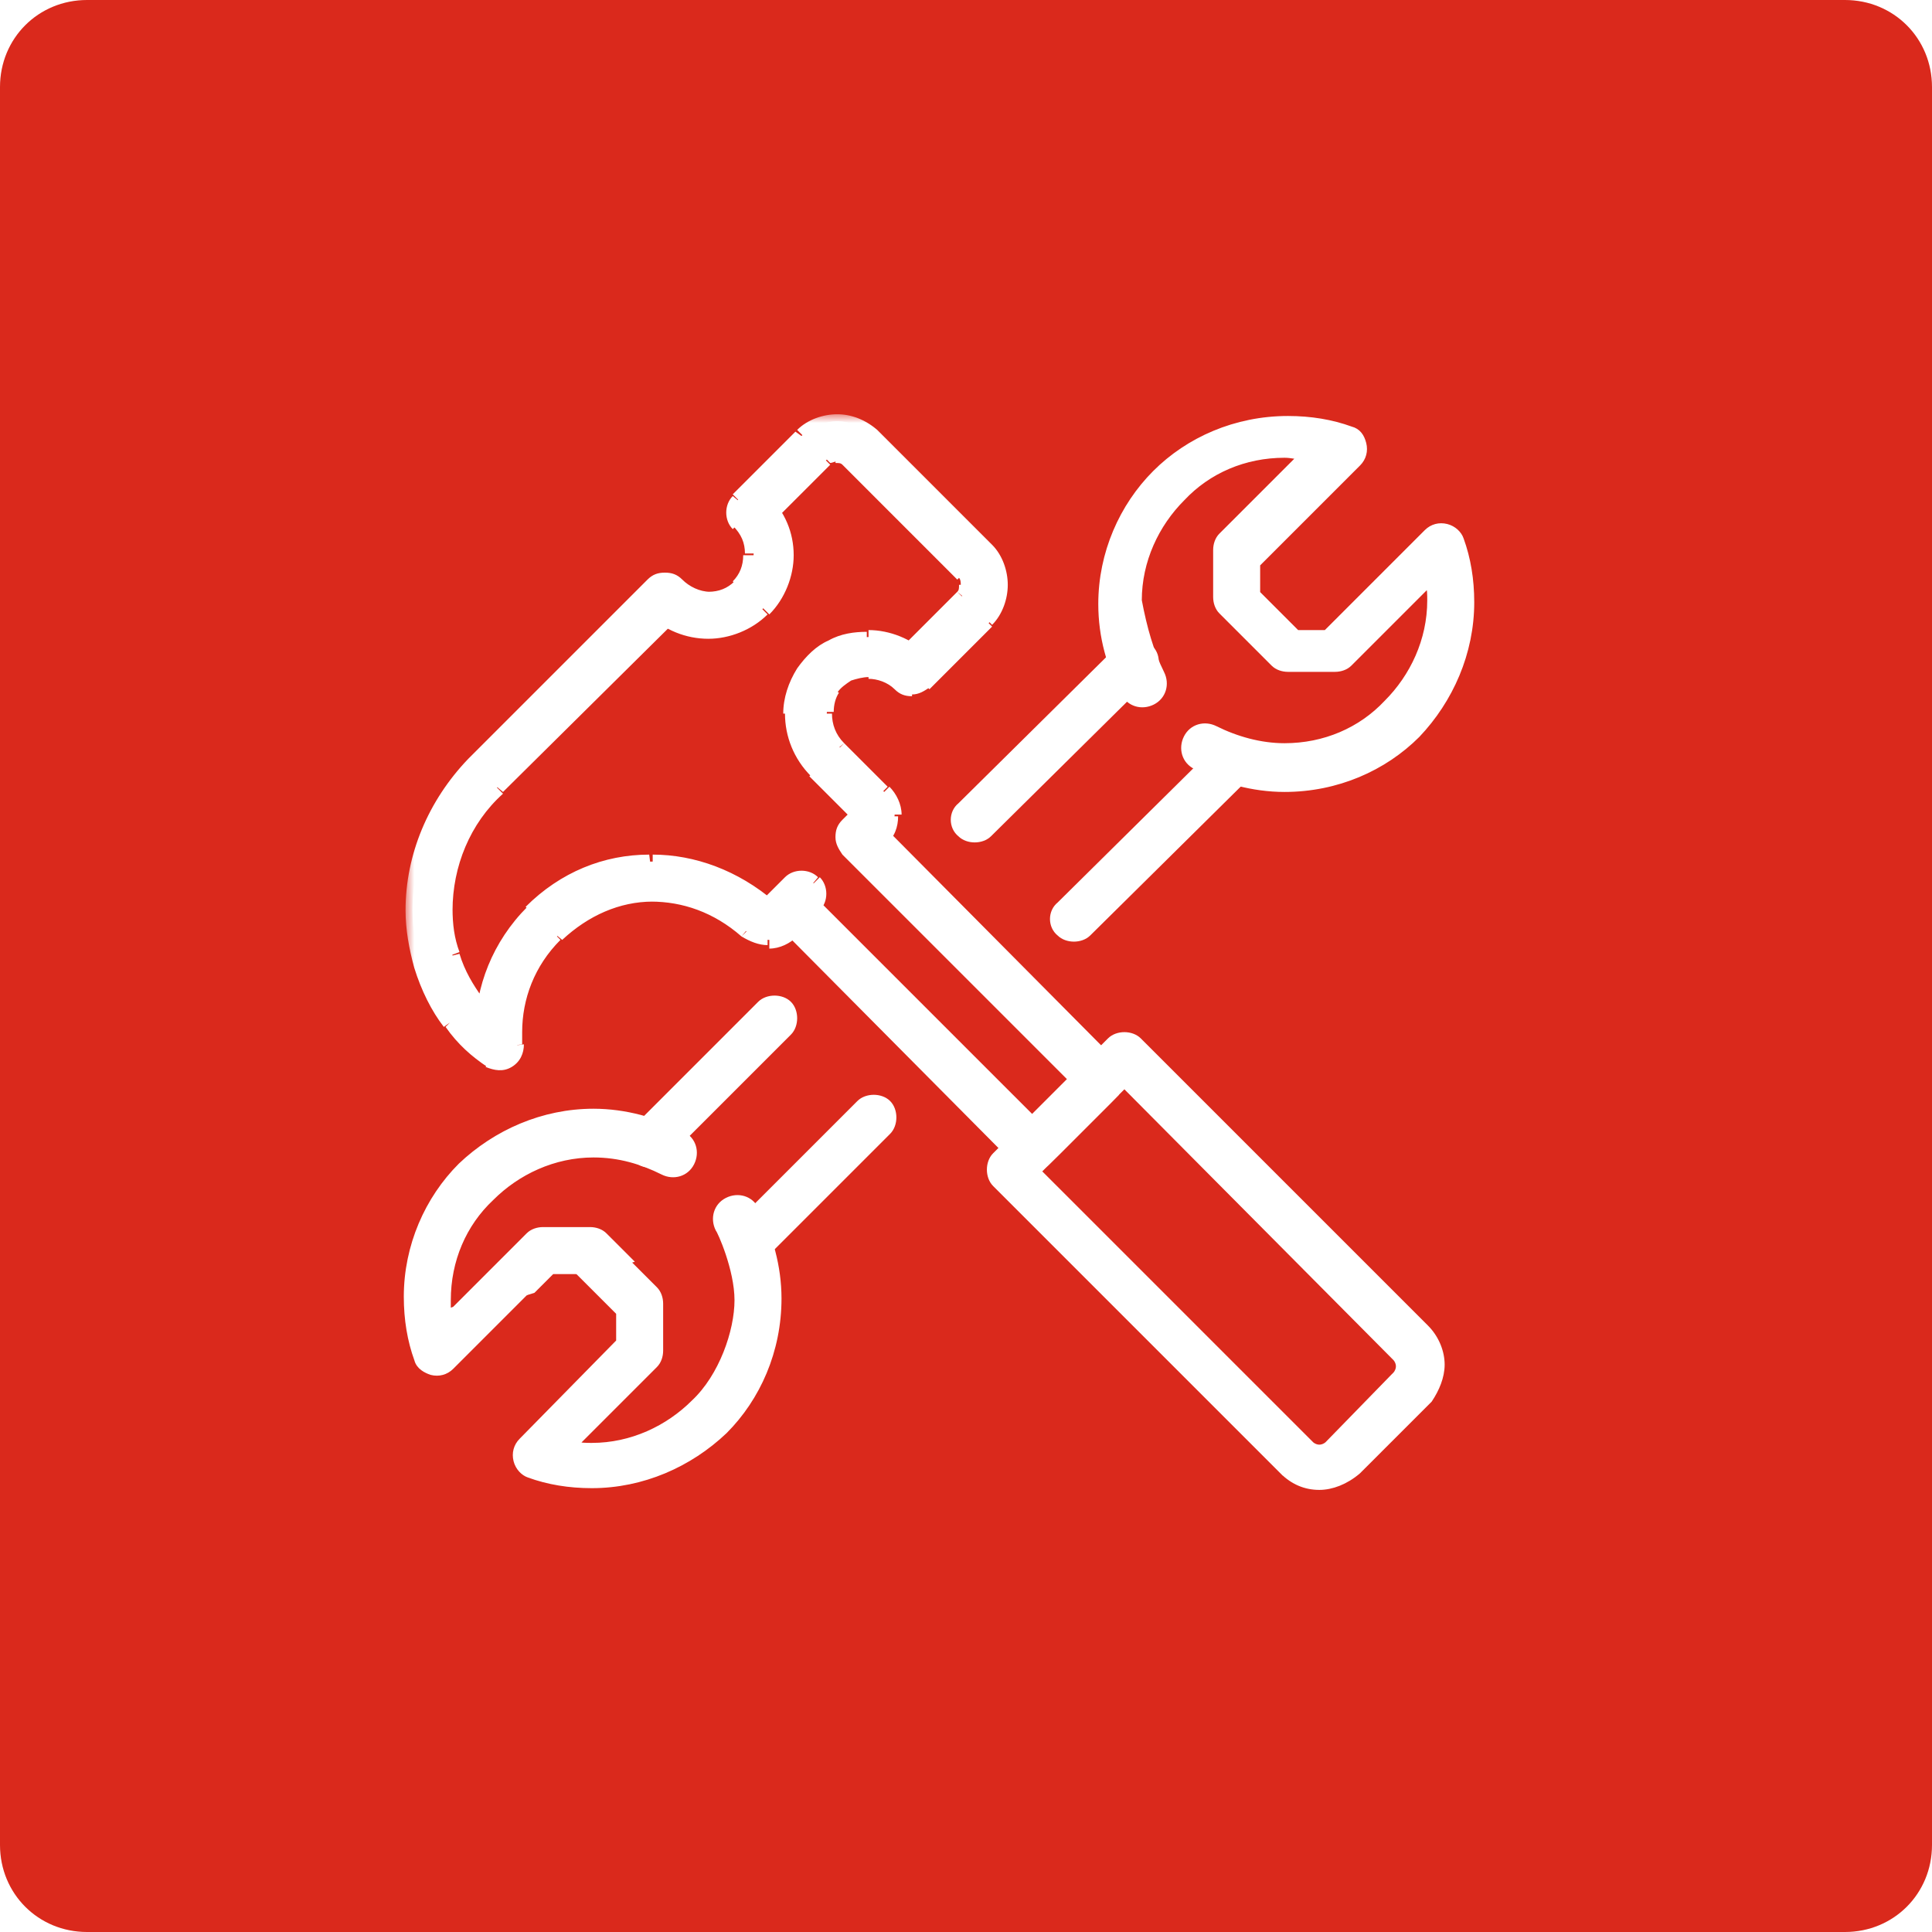 <?xml version="1.0" encoding="UTF-8"?> <svg xmlns="http://www.w3.org/2000/svg" xmlns:xlink="http://www.w3.org/1999/xlink" version="1.1" id="Layer_1" x="0px" y="0px" viewBox="0 0 111 111" style="enable-background:new 0 0 111 111;" xml:space="preserve"> <style type="text/css"> .st0{fill:#DA291C;} .st1{fill:none;} .st2{fill:#FFFFFF;stroke:#FFFFFF;stroke-width:0.4;} .st3{fill:#FFFFFF;} .st4{fill:#FFFFFF;filter:url(#Adobe_OpacityMaskFilter);} .st5{mask:url(#path-2-outside-1_455_195_00000030455371687065510170000002865695350652853421_);fill:#FFFFFF;} </style> <path class="st0" d="M5,0h101c2.8,0,5,2.2,5,5v101c0,2.8-2.2,5-5,5H5c-2.8,0-5-2.2-5-5V5C0,2.2,2.2,0,5,0z"></path> <g id="heweather-icon-S1-bw-source_100"> <g> <polygon class="st1" points="62.4,41.6 56.2,35.4 62.4,41.6 "></polygon> <polygon class="st1" points="71.4,55.5 71.4,55.5 71.4,55.5 "></polygon> <path class="st1" d="M62.4,41.6l7.6,7.6c-0.3-0.8-0.8-1.5-1.2-2.2C67.3,44.7,65,42.8,62.4,41.6z"></path> <polygon class="st1" points="71.4,55.5 71.4,55.5 71.4,55.5 "></polygon> </g> </g> <g id="Group_259"> <path id="path758" class="st2" d="M75.8,85.4c-0.8,0-1.5-0.3-2.1-0.9l0.1-0.1l-0.1,0.1L57.2,68l0,0c-0.4-0.4-0.4-1.2,0-1.6l6.6-6.6 c0.2-0.2,0.5-0.3,0.8-0.3c0.3,0,0.6,0.1,0.8,0.3c0,0,0,0,0,0l16.5,16.5c0.6,0.6,0.9,1.4,0.9,2.1c0,0.7-0.3,1.4-0.7,2l0,0l-0.1,0.1 c0,0,0,0,0,0c0,0,0,0,0,0l-4,4l0,0C77.3,85.1,76.5,85.4,75.8,85.4z M75.8,85.4C75.8,85.4,75.8,85.4,75.8,85.4v-0.2V85.4 C75.8,85.4,75.8,85.4,75.8,85.4z M80.1,79.1l0.1-0.1c0.1-0.1,0.2-0.3,0.2-0.5c0-0.2-0.1-0.4-0.2-0.5L64.6,62.3l-5,5l15.7,15.7 c0,0,0,0,0,0c0.1,0.1,0.3,0.2,0.5,0.2c0.2,0,0.4-0.1,0.5-0.2c0,0,0,0,0,0L80.1,79.1z"></path> <g id="path760"> <path class="st3" d="M44.8,52.7l13.8,13.8c0.2,0.2,0.4,0.3,0.7,0.3c0.3,0,0.5-0.1,0.7-0.3l4-4c0.2-0.2,0.3-0.4,0.3-0.7 c0-0.3-0.1-0.5-0.3-0.7L50.1,47.4l-0.7,0.7l0.7,0.7l0.7-0.7c0.4-0.4,0.6-0.9,0.6-1.3c0-0.5-0.2-1-0.6-1.3l-2.5-2.5 c-0.5-0.5-0.8-1.3-0.8-1.9c0-0.5,0.1-0.9,0.4-1.3c0.3-0.4,0.6-0.7,1-0.9c0.4-0.2,0.8-0.3,1.2-0.3c0.7,0,1.3,0.2,1.8,0.7 c0.2,0.2,0.4,0.3,0.7,0.3c0.3,0,0.5-0.1,0.7-0.3l3.6-3.6c0.5-0.5,0.8-1.3,0.8-2c0-0.7-0.3-1.4-0.8-2L50.1,25 c-0.5-0.5-1.3-0.8-2-0.8s-1.4,0.3-2,0.8l-3.6,3.6c-0.4,0.4-0.4,1,0,1.3c0.5,0.5,0.8,1.2,0.8,1.9c0,0.7-0.2,1.3-0.7,1.8 c-0.5,0.5-1.1,0.7-1.8,0.7c-0.7,0-1.3-0.3-1.9-0.8c-0.2-0.2-0.4-0.3-0.7-0.3c-0.3,0-0.5,0.1-0.7,0.3L27.2,43.9 c-2.2,2.2-3.5,5.3-3.5,8.4c0,1.1,0.2,2.2,0.5,3.2c0.4,1.3,1,2.4,1.7,3.3c0.7,0.9,1.5,1.6,2.3,2.2c0.3,0.2,0.7,0.2,1,0 c0.3-0.2,0.5-0.5,0.5-0.9c0-0.2,0-0.5,0-0.7c0-2,0.8-4,2.3-5.6c1.5-1.5,3.5-2.3,5.5-2.3c1.8,0,3.7,0.7,5.5,2.1 c0.3,0.3,0.8,0.4,1.2,0.4c0.5,0,1-0.2,1.3-0.6l0,0l1.3-1.3c0.4-0.4,0.4-1,0-1.3c-0.4-0.4-1-0.4-1.3,0l-1.3,1.3h0l0,0v0h0l0,0v0 v0.1l0-0.1l0,0v0.1l0-0.1c-2-1.8-4.4-2.6-6.7-2.6c-2.5,0-5,1-6.8,2.9c-1.9,1.9-2.9,4.4-2.9,6.9c0,0.3,0,0.6,0,0.9l0.9-0.1l0.5-0.8 c-0.7-0.5-1.4-1.1-1.9-1.8c-0.6-0.7-1-1.6-1.3-2.6c-0.3-0.9-0.4-1.8-0.4-2.7c0-2.6,1.1-5.1,3-7L38.9,35l-0.7-0.7L37.5,35 c0.9,0.9,2,1.3,3.2,1.3c1.1,0,2.3-0.4,3.1-1.3c0.9-0.9,1.3-2,1.3-3.1c0-1.2-0.4-2.3-1.3-3.2l-0.7,0.7l0.7,0.7l3.6-3.6 c0.2-0.2,0.4-0.3,0.6-0.3c0.2,0,0.5,0.1,0.6,0.3l6.6,6.6c0.2,0.2,0.3,0.4,0.3,0.6c0,0.2-0.1,0.5-0.3,0.6l-3.6,3.6l0.7,0.7l0.7-0.7 c-0.9-0.9-2-1.3-3.1-1.3c-0.7,0-1.4,0.2-2,0.5c-0.6,0.3-1.2,0.8-1.7,1.5c-0.5,0.7-0.7,1.6-0.7,2.4c0,1.2,0.5,2.4,1.4,3.3l2.5,2.5 l0,0h0l0,0l0,0l0,0l0,0h0l0,0l-0.7,0.7c-0.2,0.2-0.3,0.4-0.3,0.7c0,0.2,0.1,0.5,0.3,0.7L61.9,62l-2.6,2.6L46.1,51.4 c-0.4-0.4-1-0.4-1.3,0C44.4,51.8,44.4,52.4,44.8,52.7z"></path> <defs> <filter id="Adobe_OpacityMaskFilter" filterUnits="userSpaceOnUse" x="23.3" y="23.8" width="41.3" height="43.4"> <feColorMatrix type="matrix" values="1 0 0 0 0 0 1 0 0 0 0 0 1 0 0 0 0 0 1 0"></feColorMatrix> </filter> </defs> <mask maskUnits="userSpaceOnUse" x="23.3" y="23.8" width="41.3" height="43.4" id="path-2-outside-1_455_195_00000030455371687065510170000002865695350652853421_"> <rect x="22.7" y="22.9" class="st4" width="42" height="45"></rect> <path d="M44.8,52.7l13.8,13.8c0.2,0.2,0.4,0.3,0.7,0.3c0.3,0,0.5-0.1,0.7-0.3l4-4c0.2-0.2,0.3-0.4,0.3-0.7c0-0.3-0.1-0.5-0.3-0.7 L50.1,47.4l-0.7,0.7l0.7,0.7l0.7-0.7c0.4-0.4,0.6-0.9,0.6-1.3c0-0.5-0.2-1-0.6-1.3l-2.5-2.5c-0.5-0.5-0.8-1.3-0.8-1.9 c0-0.5,0.1-0.9,0.4-1.3c0.3-0.4,0.6-0.7,1-0.9c0.4-0.2,0.8-0.3,1.2-0.3c0.7,0,1.3,0.2,1.8,0.7c0.2,0.2,0.4,0.3,0.7,0.3 c0.3,0,0.5-0.1,0.7-0.3l3.6-3.6c0.5-0.5,0.8-1.3,0.8-2c0-0.7-0.3-1.4-0.8-2L50.1,25c-0.5-0.5-1.3-0.8-2-0.8s-1.4,0.3-2,0.8 l-3.6,3.6c-0.4,0.4-0.4,1,0,1.3c0.5,0.5,0.8,1.2,0.8,1.9c0,0.7-0.2,1.3-0.7,1.8c-0.5,0.5-1.1,0.7-1.8,0.7c-0.7,0-1.3-0.3-1.9-0.8 c-0.2-0.2-0.4-0.3-0.7-0.3c-0.3,0-0.5,0.1-0.7,0.3L27.2,43.9c-2.2,2.2-3.5,5.3-3.5,8.4c0,1.1,0.2,2.2,0.5,3.2 c0.4,1.3,1,2.4,1.7,3.3c0.7,0.9,1.5,1.6,2.3,2.2c0.3,0.2,0.7,0.2,1,0c0.3-0.2,0.5-0.5,0.5-0.9c0-0.2,0-0.5,0-0.7 c0-2,0.8-4,2.3-5.6c1.5-1.5,3.5-2.3,5.5-2.3c1.8,0,3.7,0.7,5.5,2.1c0.3,0.3,0.8,0.4,1.2,0.4c0.5,0,1-0.2,1.3-0.6l0,0l1.3-1.3 c0.4-0.4,0.4-1,0-1.3c-0.4-0.4-1-0.4-1.3,0l-1.3,1.3h0l0,0v0h0l0,0v0v0.1l0-0.1l0,0v0.1l0-0.1c-2-1.8-4.4-2.6-6.7-2.6 c-2.5,0-5,1-6.8,2.9c-1.9,1.9-2.9,4.4-2.9,6.9c0,0.3,0,0.6,0,0.9l0.9-0.1l0.5-0.8c-0.7-0.5-1.4-1.1-1.9-1.8 c-0.6-0.7-1-1.6-1.3-2.6c-0.3-0.9-0.4-1.8-0.4-2.7c0-2.6,1.1-5.1,3-7L38.9,35l-0.7-0.7L37.5,35c0.9,0.9,2,1.3,3.2,1.3 c1.1,0,2.3-0.4,3.1-1.3c0.9-0.9,1.3-2,1.3-3.1c0-1.2-0.4-2.3-1.3-3.2l-0.7,0.7l0.7,0.7l3.6-3.6c0.2-0.2,0.4-0.3,0.6-0.3 c0.2,0,0.5,0.1,0.6,0.3l6.6,6.6c0.2,0.2,0.3,0.4,0.3,0.6c0,0.2-0.1,0.5-0.3,0.6l-3.6,3.6l0.7,0.7l0.7-0.7c-0.9-0.9-2-1.3-3.1-1.3 c-0.7,0-1.4,0.2-2,0.5c-0.6,0.3-1.2,0.8-1.7,1.5c-0.5,0.7-0.7,1.6-0.7,2.4c0,1.2,0.5,2.4,1.4,3.3l2.5,2.5l0,0h0l0,0l0,0l0,0l0,0 h0l0,0l-0.7,0.7c-0.2,0.2-0.3,0.4-0.3,0.7c0,0.2,0.1,0.5,0.3,0.7L61.9,62l-2.6,2.6L46.1,51.4c-0.4-0.4-1-0.4-1.3,0 C44.4,51.8,44.4,52.4,44.8,52.7z"></path> </mask> <path class="st5" d="M44.1,52.1l-0.2,0.1l0.3-0.2L44.1,52.1z M44.1,52.1h0.2l-0.4,0.1L44.1,52.1z M44.1,52.2l0.2,0.1l-0.4,0.4 v-0.5H44.1z M49.4,46.8l0.2-0.1l0.1,0.1l-0.1,0.1L49.4,46.8z M44.2,51.9L44.2,51.9l-0.3,0.3l0,0L44.2,51.9z M44.3,52L44.3,52 l-0.4,0.2l0,0L44.3,52z M43.9,52.1L43.9,52.1l0.4,0v0H43.9z M44.3,52.1L44.3,52.1l-0.4,0.1v-0.1H44.3z M43.9,52L43.9,52l0.4,0.2 l-0.1,0.1L43.9,52z M49.2,46.7L49.2,46.7l0.3,0.3l0,0L49.2,46.7z M49.4,47L49.4,47l0-0.4h0V47z M49.2,46.9L49.2,46.9l0.3-0.3l0,0 L49.2,46.9z M44.8,52.7l0.3-0.3l0,0L44.8,52.7z M58.6,66.6l-0.3,0.3l0,0L58.6,66.6z M60,66.6l-0.3-0.3l0,0L60,66.6z M63.9,62.6 l0.3,0.3l0,0L63.9,62.6z M63.9,61.3l-0.3,0.3L63.9,61.3z M50.1,47.4l-0.3-0.3l0.3-0.3l0.3,0.3L50.1,47.4z M49.4,48.1l-0.3,0.3 l-0.3-0.3l0.3-0.3L49.4,48.1z M50.1,48.8l0.3,0.3l-0.3,0.3l-0.3-0.3L50.1,48.8z M50.7,48.1l0.3,0.3l0,0L50.7,48.1z M51.3,46.8 l-0.4,0v0L51.3,46.8z M50.7,45.5l0.3-0.3l0,0L50.7,45.5z M48.2,42.9l0.3-0.3l0,0L48.2,42.9z M47.4,41h0.4v0L47.4,41z M47.8,39.6 l0.3,0.2l0,0L47.8,39.6z M48.7,38.8l-0.2-0.4l0,0L48.7,38.8z M49.9,38.5v-0.4h0L49.9,38.5z M51.7,39.2l-0.3,0.3l0,0L51.7,39.2z M53,39.2l0.3,0.3l0,0L53,39.2z M56.7,35.6l-0.3-0.3l0,0L56.7,35.6z M57.5,33.6l-0.4,0v0L57.5,33.6z M56.7,31.6l0.3-0.3l0,0 L56.7,31.6z M50.1,25l-0.3,0.3l0,0L50.1,25z M46.1,25l-0.3-0.3l0,0L46.1,25z M42.5,28.7l0.3,0.3l0,0L42.5,28.7z M42.5,30l0.3-0.3 l0,0L42.5,30z M43.2,31.9l0.4,0v0L43.2,31.9z M38.9,33.6l0.3-0.3l0,0L38.9,33.6z M37.5,33.6l0.3,0.3l0,0L37.5,33.6z M27.2,43.9 l-0.3-0.3l0,0L27.2,43.9z M23.7,52.3h-0.4v0L23.7,52.3z M24.2,55.5l-0.4,0.1l0,0L24.2,55.5z M28.2,60.9L28,61.3l0,0L28.2,60.9z M29.2,61L29,60.6l0,0L29.2,61z M29.7,60.1l0.4,0l0,0L29.7,60.1z M29.6,59.3h-0.4v0L29.6,59.3z M31.9,53.7l-0.3-0.3l0,0L31.9,53.7 z M37.4,51.4l0-0.4h0L37.4,51.4z M42.9,53.5l0.3-0.3l0,0L42.9,53.5z M45.4,53.4l0.3,0.3l-0.6-0.6L45.4,53.4z M46.8,52.1l0.3,0.3 l0,0L46.8,52.1z M46.8,50.7l0.3-0.3l0,0L46.8,50.7z M45.4,50.7l-0.3-0.3l0,0L45.4,50.7z M44.1,52.1l0.3,0.3l-0.1,0.1h-0.2V52.1z M44.1,52.1v-0.4h0.1l0.1,0L44.1,52.1z M44.1,52.1l0.3-0.3L44,52.5L44.1,52.1z M37.4,49.5l0,0.4h0L37.4,49.5z M30.6,52.4l0.3,0.3 l0,0L30.6,52.4z M27.8,60.2l0,0.4l-0.4,0l0-0.4L27.8,60.2z M28.7,60.1l0.3,0.2l-0.1,0.2l-0.2,0L28.7,60.1z M29.3,59.4l0.2-0.3 l0.3,0.2l-0.2,0.3L29.3,59.4z M27.3,57.6L27,57.8l0,0L27.3,57.6z M26,54.9l0.4-0.1l0,0L26,54.9z M28.6,45.2l0.3,0.3l0,0L28.6,45.2 z M38.9,35l0.3-0.3l0.3,0.3l-0.3,0.3L38.9,35z M38.2,34.3L37.9,34l0.3-0.3l0.3,0.3L38.2,34.3z M37.5,35l-0.3,0.3L37,35l0.3-0.3 L37.5,35z M40.7,36.3l0-0.4h0L40.7,36.3z M43.8,28.7l-0.3-0.3l0.3-0.3l0.3,0.3L43.8,28.7z M43.1,29.3l-0.3,0.3l-0.3-0.3l0.3-0.3 L43.1,29.3z M43.8,30l0.3,0.3l-0.3,0.3l-0.3-0.3L43.8,30z M47.4,26.4l0.3,0.3l0,0L47.4,26.4z M48.1,26.1l0-0.4l0,0L48.1,26.1z M55.3,33l0.3-0.3L55.3,33z M55.3,34.3l0.3,0.3L55.3,34.3z M51.7,37.9l-0.3,0.3l-0.3-0.3l0.3-0.3L51.7,37.9z M52.4,38.6l0.3,0.3 l-0.3,0.3l-0.3-0.3L52.4,38.6z M53,37.9l0.3-0.3l0.3,0.3l-0.3,0.3L53,37.9z M47.8,37.1l0.2,0.4l0,0L47.8,37.1z M46.2,38.6l0.3,0.2 l0,0L46.2,38.6z M45.5,41l0.4,0v0H45.5z M46.8,44.3l-0.3,0.3l0,0L46.8,44.3z M49.4,46.8l0.4-0.2l-0.6,0.5L49.4,46.8z M49.4,46.8 L49,47l-0.1-0.2l0.1-0.2L49.4,46.8z M49.4,46.8l-0.3-0.3l0.7,0.4L49.4,46.8z M48.7,47.4l-0.3-0.3l0,0L48.7,47.4z M48.7,48.8 l-0.3,0.3l0,0L48.7,48.8z M61.9,62l0.3-0.3l0.3,0.3l-0.3,0.3L61.9,62z M59.3,64.6l0.3,0.3l-0.3,0.3L59,64.8L59.3,64.6z M46.1,51.4 l-0.3,0.3l0,0L46.1,51.4z M44.8,51.4l0.3,0.3l0,0L44.8,51.4z M45.1,52.5l13.8,13.8l-0.6,0.6L44.5,53L45.1,52.5z M58.9,66.3 c0.1,0.1,0.2,0.2,0.4,0.2v0.8c-0.4,0-0.7-0.1-1-0.4L58.9,66.3z M59.3,66.5c0.1,0,0.3-0.1,0.4-0.2l0.6,0.6c-0.3,0.3-0.6,0.4-1,0.4 V66.5z M59.7,66.3l4-4l0.6,0.6l-4,4L59.7,66.3z M63.6,62.3c0.1-0.1,0.2-0.3,0.2-0.4h0.8c0,0.4-0.1,0.7-0.4,1L63.6,62.3z M63.8,62 c0-0.1-0.1-0.3-0.2-0.4l0.6-0.6c0.3,0.3,0.4,0.6,0.4,1H63.8z M63.6,61.6L49.8,47.7l0.6-0.6L64.2,61L63.6,61.6z M50.4,47.7 l-0.7,0.7l-0.6-0.6l0.7-0.7L50.4,47.7z M49.7,47.8l0.7,0.7l-0.6,0.6l-0.7-0.7L49.7,47.8z M49.8,48.5l0.7-0.7l0.6,0.6l-0.7,0.7 L49.8,48.5z M50.4,47.9c0.3-0.3,0.4-0.7,0.4-1l0.8,0c0,0.6-0.2,1.2-0.7,1.6L50.4,47.9z M50.9,46.8c0-0.4-0.1-0.8-0.4-1l0.6-0.6 c0.4,0.4,0.7,1,0.7,1.6L50.9,46.8z M50.4,45.8l-2.5-2.5l0.6-0.6l2.5,2.5L50.4,45.8z M47.9,43.2C47.3,42.6,47,41.8,47,41l0.8,0 c0,0.6,0.2,1.2,0.7,1.7L47.9,43.2z M47,41c0-0.6,0.1-1.1,0.5-1.6l0.7,0.4c-0.2,0.3-0.3,0.7-0.3,1.1H47z M47.4,39.4 c0.3-0.4,0.7-0.8,1.1-1l0.4,0.7c-0.3,0.2-0.6,0.4-0.8,0.7L47.4,39.4z M48.5,38.4c0.4-0.2,0.9-0.3,1.4-0.3v0.8 c-0.3,0-0.7,0.1-1,0.2L48.5,38.4z M49.9,38.1c0.8,0,1.5,0.3,2.1,0.9l-0.6,0.6c-0.4-0.4-1-0.6-1.5-0.6L49.9,38.1z M52,39 c0.1,0.1,0.3,0.2,0.4,0.2v0.8c-0.4,0-0.7-0.1-1-0.4L52,39z M52.4,39.1c0.1,0,0.3-0.1,0.4-0.2l0.6,0.6c-0.3,0.2-0.6,0.4-1,0.4V39.1 z M52.8,39l3.6-3.6l0.6,0.6l-3.6,3.6L52.8,39z M56.4,35.3c0.5-0.5,0.7-1.1,0.7-1.7l0.8,0c0,0.8-0.3,1.7-0.9,2.3L56.4,35.3z M57.1,33.6c0-0.6-0.2-1.2-0.7-1.7l0.6-0.6c0.6,0.6,0.9,1.5,0.9,2.3L57.1,33.6z M56.4,31.9l-6.6-6.6l0.6-0.6l6.6,6.6L56.4,31.9z M49.8,25.3c-0.5-0.5-1.1-0.7-1.7-0.7v-0.8c0.8,0,1.6,0.3,2.3,0.9L49.8,25.3z M48.1,24.6c-0.6,0-1.2,0.2-1.7,0.7l-0.6-0.6 c0.6-0.6,1.5-0.9,2.3-0.9V24.6z M46.4,25.3L42.7,29l-0.6-0.6l3.6-3.6L46.4,25.3z M42.7,29c-0.2,0.2-0.2,0.6,0,0.8l-0.6,0.6 c-0.5-0.5-0.5-1.4,0-1.9L42.7,29z M42.7,29.7c0.6,0.6,0.9,1.4,0.9,2.1l-0.8,0c0-0.6-0.2-1.1-0.7-1.6L42.7,29.7z M43.6,31.9 c0,0.8-0.3,1.5-0.9,2.1l-0.6-0.6c0.4-0.4,0.6-0.9,0.6-1.5L43.6,31.9z M42.8,33.9c-0.6,0.6-1.3,0.8-2.1,0.8V34 c0.6,0,1.1-0.2,1.5-0.6L42.8,33.9z M40.7,34.8c-0.8,0-1.5-0.3-2.1-0.9l0.6-0.6c0.4,0.4,1,0.7,1.6,0.7V34.8z M38.6,33.9 c-0.1-0.1-0.3-0.2-0.4-0.2v-0.8c0.4,0,0.7,0.1,1,0.4L38.6,33.9z M38.2,33.7c-0.1,0-0.3,0.1-0.4,0.2l-0.6-0.6 c0.3-0.3,0.6-0.4,1-0.4V33.7z M37.8,33.9L27.5,44.2l-0.6-0.6l10.3-10.3L37.8,33.9z M27.5,44.2c-2.2,2.2-3.4,5.1-3.4,8.1l-0.8,0 c0-3.2,1.3-6.3,3.6-8.7L27.5,44.2z M24.1,52.3c0,1,0.1,2.1,0.5,3.1l-0.8,0.2c-0.3-1.1-0.5-2.2-0.5-3.3H24.1z M24.6,55.4 c0.4,1.2,0.9,2.3,1.6,3.1L25.5,59c-0.7-0.9-1.3-2.1-1.7-3.4L24.6,55.4z M26.1,58.5c0.7,0.9,1.4,1.5,2.3,2.1L28,61.3 c-0.9-0.6-1.7-1.3-2.4-2.3L26.1,58.5z M28.4,60.6c0.2,0.1,0.4,0.1,0.6,0l0.4,0.7c-0.5,0.3-1,0.2-1.5,0L28.4,60.6z M29,60.6 c0.2-0.1,0.3-0.3,0.3-0.5l0.8-0.1c0,0.5-0.2,1-0.7,1.3L29,60.6z M29.3,60.1c0-0.3,0-0.5,0-0.8H30c0,0.2,0,0.5,0,0.7L29.3,60.1z M29.2,59.3c0-2.1,0.8-4.2,2.4-5.9l0.6,0.6c-1.5,1.5-2.2,3.4-2.2,5.3L29.2,59.3z M31.7,53.5c1.6-1.6,3.7-2.4,5.8-2.5l0,0.8 c-1.9,0-3.7,0.8-5.2,2.2L31.7,53.5z M37.4,51c1.9,0,3.9,0.7,5.7,2.2l-0.5,0.6c-1.6-1.4-3.4-2-5.2-2L37.4,51z M43.2,53.2 c0.3,0.2,0.6,0.3,0.9,0.3v0.8c-0.5,0-1-0.2-1.5-0.5L43.2,53.2z M44.1,53.6c0.4,0,0.8-0.2,1.1-0.4l0.6,0.6c-0.4,0.4-1,0.7-1.6,0.7 V53.6z M45.7,53.7L45.7,53.7l-0.6-0.6l0,0L45.7,53.7z M45.1,53.1l1.3-1.3l0.6,0.6l-1.3,1.3L45.1,53.1z M46.5,51.8 c0.2-0.2,0.2-0.6,0-0.8l0.6-0.6c0.5,0.5,0.5,1.4,0,1.9L46.5,51.8z M46.5,51c-0.2-0.2-0.6-0.2-0.8,0l-0.6-0.6 c0.5-0.5,1.4-0.5,1.9,0L46.5,51z M45.7,51l-1.3,1.3l-0.6-0.6l1.3-1.3L45.7,51z M44.1,52.5L44.1,52.5l0-0.8h0V52.5z M44.1,52.5 L44.1,52.5l0-0.8h0V52.5z M44,52.5L44,52.5l0.3-0.8l0,0L44,52.5z M43.9,52.4c-2-1.7-4.2-2.5-6.4-2.5l0-0.8c2.4,0,4.9,0.9,7,2.7 L43.9,52.4z M37.4,49.9c-2.4,0-4.8,1-6.6,2.8l-0.6-0.6c2-2,4.5-3,7.1-3L37.4,49.9z M30.9,52.7c-1.8,1.8-2.8,4.2-2.8,6.6h-0.8 c0-2.6,1-5.2,3-7.2L30.9,52.7z M28.1,59.3c0,0.3,0,0.6,0,0.9l-0.8,0.1c0-0.3,0-0.6,0-1H28.1z M27.7,59.8l0.9-0.1l0.1,0.8l-0.9,0.1 L27.7,59.8z M28.4,59.9l0.5-0.8l0.7,0.5L29,60.4L28.4,59.9z M29,59.7c-0.7-0.5-1.4-1.1-2-1.9l0.6-0.5c0.5,0.7,1.1,1.2,1.8,1.7 L29,59.7z M27,57.8c-0.6-0.8-1.1-1.7-1.4-2.8l0.8-0.2c0.3,1,0.8,1.8,1.3,2.5L27,57.8z M25.6,55c-0.3-0.9-0.4-1.8-0.4-2.8H26 c0,0.9,0.1,1.7,0.4,2.5L25.6,55z M25.2,52.3c0-2.7,1.1-5.3,3.1-7.3l0.6,0.6C27,47.3,26,49.8,26,52.3H25.2z M28.3,45l10.3-10.3 l0.6,0.6L28.9,45.5L28.3,45z M38.6,35.2l-0.7-0.7l0.6-0.6l0.7,0.7L38.6,35.2z M38.5,34.6l-0.7,0.7l-0.6-0.6l0.7-0.7L38.5,34.6z M37.8,34.7c0.8,0.8,1.9,1.2,2.9,1.2l0,0.8c-1.3,0-2.5-0.5-3.5-1.4L37.8,34.7z M40.7,35.9c1,0,2.1-0.4,2.8-1.2l0.6,0.6 c-0.9,0.9-2.2,1.4-3.4,1.4L40.7,35.9z M43.6,34.7c0.8-0.8,1.2-1.8,1.2-2.8h0.8c0,1.2-0.5,2.5-1.4,3.4L43.6,34.7z M44.7,31.9 c0-1.1-0.4-2.1-1.2-2.9l0.6-0.6c1,1,1.5,2.2,1.5,3.5H44.7z M44.1,29l-0.7,0.7l-0.6-0.6l0.7-0.7L44.1,29z M43.4,29.1l0.7,0.7 l-0.6,0.6l-0.7-0.7L43.4,29.1z M43.5,29.7l3.6-3.6l0.6,0.6l-3.6,3.6L43.5,29.7z M47.2,26.1c0.3-0.3,0.6-0.4,0.9-0.4l0,0.8 c-0.1,0-0.3,0.1-0.4,0.1L47.2,26.1z M48.1,25.7c0.3,0,0.7,0.1,0.9,0.4l-0.6,0.6c-0.1-0.1-0.2-0.1-0.4-0.1L48.1,25.7z M49,26.1 l6.6,6.6L55,33.3l-6.6-6.6L49,26.1z M55.6,32.7c0.3,0.3,0.4,0.6,0.4,0.9h-0.8c0-0.1,0-0.3-0.1-0.4L55.6,32.7z M56,33.6 c0,0.3-0.1,0.7-0.4,0.9L55,34c0.1-0.1,0.1-0.2,0.1-0.4H56z M55.6,34.6L52,38.2l-0.6-0.6L55,34L55.6,34.6z M52,37.6l0.7,0.7 l-0.6,0.6l-0.7-0.7L52,37.6z M52.1,38.3l0.7-0.7l0.6,0.6l-0.7,0.7L52.1,38.3z M52.8,38.2C52,37.4,50.9,37,49.9,37v-0.8 c1.2,0,2.5,0.5,3.4,1.4L52.8,38.2z M49.9,37c-0.6,0-1.3,0.2-1.9,0.5l-0.4-0.7c0.7-0.4,1.5-0.5,2.2-0.5V37z M48,37.4 c-0.6,0.3-1.1,0.8-1.5,1.4l-0.7-0.4c0.5-0.7,1.1-1.3,1.8-1.6L48,37.4z M46.5,38.8c-0.4,0.7-0.7,1.4-0.7,2.2l-0.8,0 c0-0.9,0.3-1.8,0.8-2.6L46.5,38.8z M45.9,41c0,1.1,0.4,2.2,1.3,3l-0.6,0.6c-1-1-1.5-2.3-1.5-3.6H45.9z M47.1,44l2.5,2.5l-0.6,0.6 l-2.5-2.5L47.1,44z M49.7,46.6L49.7,46.6L49,47l0,0L49.7,46.6z M49.8,46.9L49.8,46.9L49,46.6l0,0L49.8,46.9z M49.7,47.1L49,47.7 l-0.6-0.6l0.7-0.7L49.7,47.1z M49,47.7c-0.1,0.1-0.2,0.2-0.2,0.4H48c0-0.4,0.1-0.7,0.4-1L49,47.7z M48.8,48.1 c0,0.1,0.1,0.3,0.2,0.4l-0.6,0.6c-0.2-0.3-0.4-0.6-0.4-1H48.8z M49,48.5l13.2,13.2l-0.6,0.6L48.4,49.1L49,48.5z M62.2,62.2 l-2.6,2.6L59,64.3l2.6-2.6L62.2,62.2z M59,64.8L45.8,51.7l0.6-0.6l13.2,13.2L59,64.8z M45.8,51.7c-0.2-0.2-0.6-0.2-0.8,0l-0.6-0.6 c0.5-0.5,1.4-0.5,1.9,0L45.8,51.7z M45.1,51.7c-0.2,0.2-0.2,0.6,0,0.8L44.5,53c-0.5-0.5-0.5-1.4,0-1.9L45.1,51.7z"></path> </g> <path id="path762" class="st2" d="M66.7,38.7L66.7,38.7c0.3,0.6,0.1,1.3-0.5,1.6l0,0c-0.6,0.3-1.3,0.1-1.6-0.5l0,0 c-0.8-1.5-1.3-3.2-1.3-5.1c0-2.9,1.2-5.6,3.1-7.5c1.9-1.9,4.6-3.1,7.6-3.1c1.3,0,2.5,0.2,3.6,0.6c0.4,0.1,0.6,0.4,0.7,0.8l0,0 c0.1,0.4,0,0.8-0.3,1.1c0,0,0,0,0,0l-5.8,5.8v1.7l2.3,2.3h1.7l5.8-5.8c0,0,0,0,0,0c0.3-0.3,0.7-0.4,1.1-0.3l0,0 c0.4,0.1,0.7,0.4,0.8,0.7l0,0c0.4,1.1,0.6,2.3,0.6,3.6c0,2.9-1.2,5.6-3.1,7.6c-1.9,1.9-4.6,3.1-7.6,3.1c-1.8,0-3.6-0.5-5.1-1.3 c-0.6-0.3-0.8-1-0.5-1.6c0.3-0.6,1-0.8,1.6-0.5c1.2,0.6,2.6,1,4,1c2.3,0,4.4-0.9,5.9-2.5c1.5-1.5,2.5-3.6,2.5-5.9 c0-0.3,0-0.7-0.1-1l-4.6,4.6l0,0c-0.2,0.2-0.5,0.3-0.8,0.3h-2.7c-0.3,0-0.6-0.1-0.8-0.3l-3-3c-0.2-0.2-0.3-0.5-0.3-0.8v-2.7 c0-0.3,0.1-0.6,0.3-0.8l0,0l4.6-4.6c-0.3,0-0.6-0.1-1-0.1c-2.3,0-4.4,0.9-5.9,2.5c-1.5,1.5-2.5,3.6-2.5,5.9 C65.7,36.1,66.1,37.5,66.7,38.7z M83.9,31.1c-0.1-0.3-0.4-0.5-0.7-0.6L83.9,31.1z"></path> <g> <rect x="33.5" y="72.8" transform="matrix(0.953 -0.302 0.302 0.953 -20.388 13.947)" class="st1" width="2.6" height="0"></rect> <polygon class="st1" points="25.7,75.7 30.5,74.2 30.5,74.2 "></polygon> <path class="st2" d="M31.7,73h1.7l0.2,0.2l2.5-0.8L34.7,71c-0.2-0.2-0.5-0.3-0.8-0.3h-2.7c-0.3,0-0.6,0.1-0.8,0.3l0,0l-4.6,4.6 l4.8-1.5L31.7,73z"></path> <path class="st2" d="M25.7,74.7c0-2.3,0.9-4.4,2.5-5.9c1.5-1.5,3.6-2.5,5.9-2.5c1.5,0,2.8,0.4,4,1c0.6,0.3,1.3,0.1,1.6-0.5 c0.3-0.6,0.1-1.3-0.5-1.6c-1.5-0.8-3.3-1.3-5.1-1.3c-2.9,0-5.6,1.2-7.6,3.1c-1.9,1.9-3.1,4.6-3.1,7.5c0,1.3,0.2,2.5,0.6,3.6l0,0 c0.1,0.4,0.5,0.6,0.8,0.7l0,0c0.4,0.1,0.8,0,1.1-0.3c0,0,0,0,0,0l4.6-4.6l-4.8,1.5C25.7,75.4,25.7,75,25.7,74.7z"></path> <g> <path class="st1" d="M38.1,74.9v2.7c0,0.3-0.1,0.6-0.3,0.8l0,0L33.1,83c0.3,0,0.6,0.1,1,0.1c2.3,0,4.4-0.9,5.9-2.5 c1.5-1.5,2.5-3.6,2.5-5.9c0-1.5-0.4-2.8-1-4l-5.3,1.7l1.7,1.7C37.9,74.3,38.1,74.6,38.1,74.9z"></path> <path class="st2" d="M42.4,74.7c0,1.8-0.9,4.4-2.5,5.9c-1.5,1.5-3.6,2.5-5.9,2.5c-0.3,0-0.7,0-1-0.1l4.6-4.6l0,0 c0.2-0.2,0.3-0.5,0.3-0.8v-2.7c0-0.3-0.1-0.6-0.3-0.8l-1.7-1.7l-2.5,0.8l2.2,2.2v1.7L30,82.8c0,0,0,0,0,0 c-0.3,0.3-0.4,0.7-0.3,1.1l0,0c0.1,0.4,0.4,0.7,0.7,0.8c1.1,0.4,2.3,0.6,3.6,0.6c2.9,0,5.6-1.2,7.6-3.1c1.9-1.9,3.1-4.6,3.1-7.6 c0-1.8-0.5-3.6-1.3-5.1c-0.3-0.6-1-0.8-1.6-0.5c-0.6,0.3-0.8,1-0.5,1.6C41.4,70.7,42.4,72.9,42.4,74.7z"></path> <path class="st2" d="M36.1,72.4"></path> </g> </g> <path id="path766" class="st2" d="M60.9,52L60.9,52l9.2-9.1c0,0,0,0,0,0c0.4-0.5,1.2-0.5,1.6,0c0.5,0.4,0.5,1.2,0,1.6c0,0,0,0,0,0 l-9.2,9.1v0c-0.4,0.4-1.2,0.4-1.6,0C60.4,53.2,60.4,52.4,60.9,52z"></path> <path id="path768" class="st2" d="M49.4,63.4L49.4,63.4c0.4-0.4,1.2-0.4,1.6,0c0.4,0.4,0.4,1.2,0,1.6h0l-7.2,7.2c0,0,0,0,0,0 c-0.4,0.5-1.2,0.5-1.6,0c-0.5-0.4-0.5-1.2,0-1.6c0,0,0,0,0,0L49.4,63.4z"></path> <path id="path770" class="st2" d="M43.7,57.7L43.7,57.7c0.4-0.4,1.2-0.4,1.6,0c0.4,0.4,0.4,1.2,0,1.6l0,0l-7.2,7.2c0,0,0,0,0,0 c-0.4,0.5-1.2,0.5-1.6,0c-0.5-0.4-0.5-1.2,0-1.6c0,0,0,0,0,0L43.7,57.7z"></path> <path id="path772" class="st2" d="M55.2,46.3L55.2,46.3l9.2-9.1c0,0,0,0,0,0c0.4-0.5,1.2-0.5,1.6,0c0.5,0.4,0.5,1.2,0,1.6 c0,0,0,0,0,0l-9.2,9.1l0,0c-0.4,0.4-1.2,0.4-1.6,0C54.7,47.5,54.7,46.7,55.2,46.3z"></path> </g> </svg> 